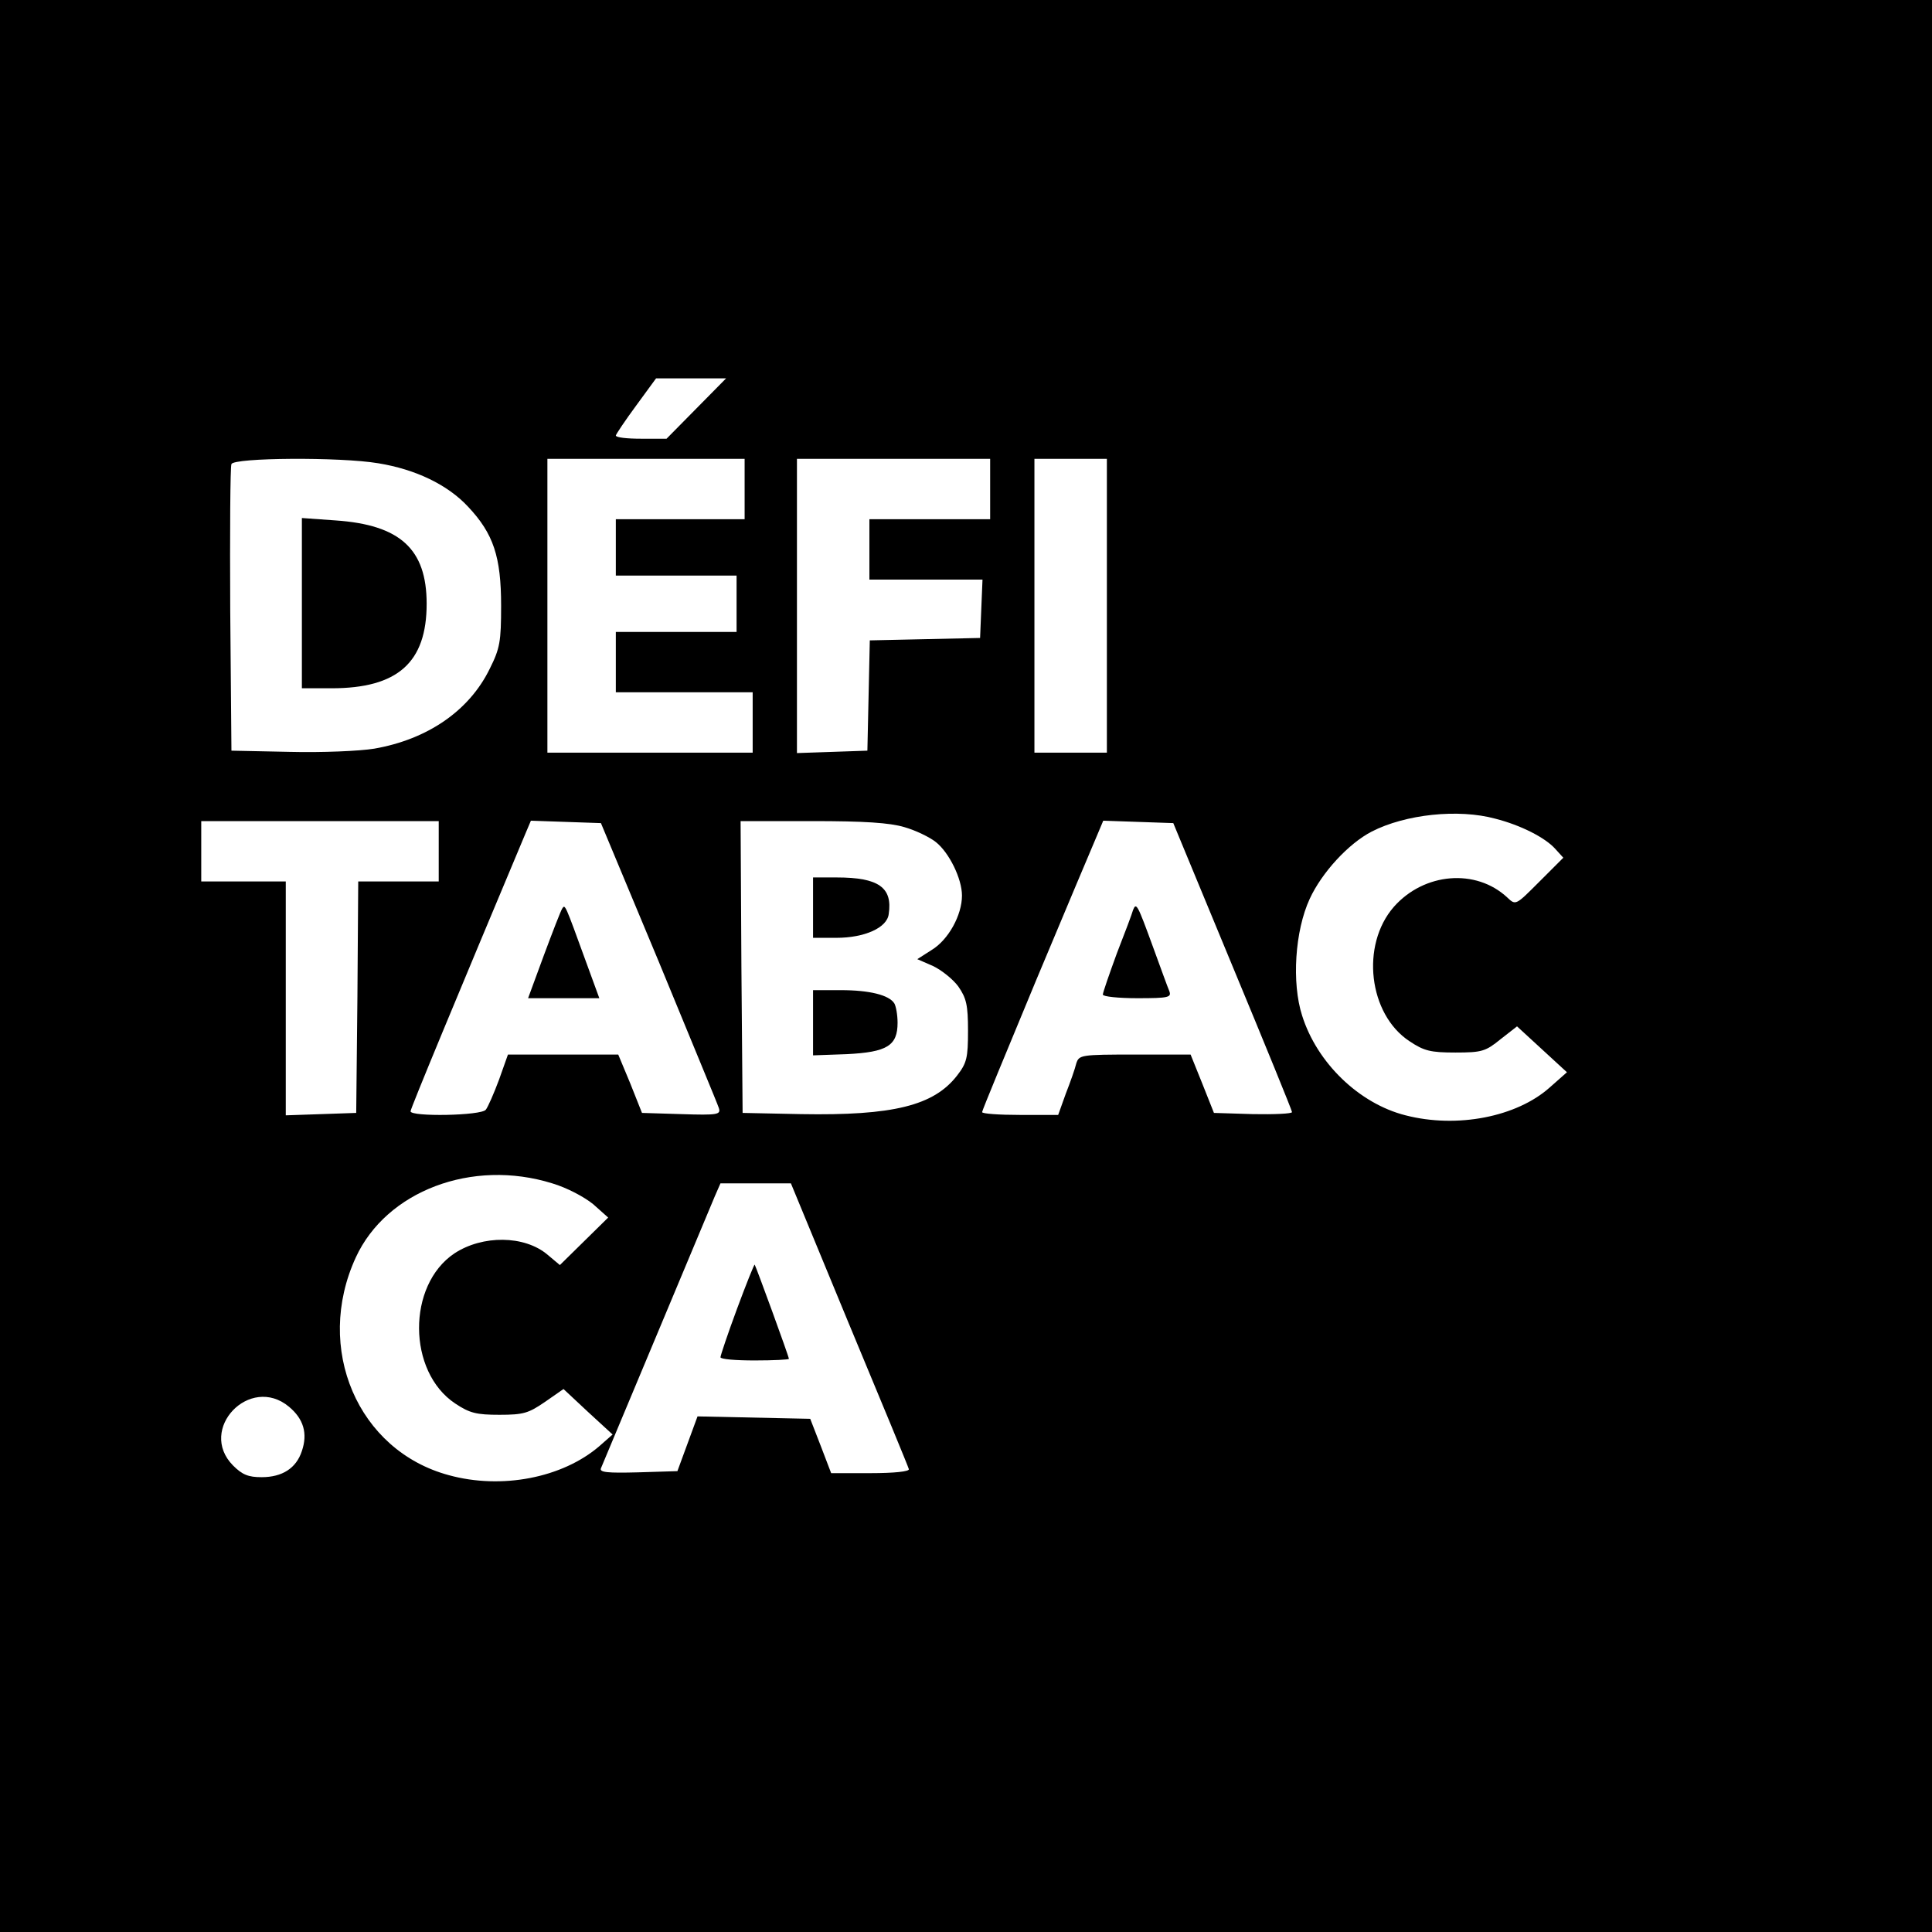 <svg version="1" xmlns="http://www.w3.org/2000/svg" width="640" height="640" viewBox="0 0 480 480"><path d="M0 240v240h480V0H0v240zm173-138.5l-7.4 7.5h-6.3c-3.5 0-6.3-.3-6.3-.8.1-.4 2.3-3.7 5.1-7.5L163 94h17.4l-7.4 7.5zm-79 13.6c9.2 1.5 17.2 5.3 22.3 10.8 6.3 6.7 8.2 12.4 8.2 24.6 0 8.9-.3 10.6-2.8 15.6-5.1 10.5-15.5 17.6-28.7 19.9-3.6.6-13 1-21 .8l-14.5-.3-.3-35c-.1-19.2 0-35.6.3-36.2.6-1.6 27-1.8 36.5-.2zm91 6.4v7.5h-32v14h30v14h-30v15h34v15h-51v-73h49v7.5zm61 0v7.5h-30v15h28.1l-.3 7.2-.3 7.3-13.7.3-13.7.3-.3 13.7-.3 13.7-8.7.3-8.8.3V114h48v7.5zm29 29V187h-18v-73h18v36.5zm96.5 52.9c6.3 1.6 12.4 4.7 14.9 7.5l2 2.2-5.9 5.9c-5.9 5.9-5.9 6-8 4-7.8-7.3-20.7-6.2-28.2 2.3-8.3 9.5-6.3 26.7 3.9 33.4 3.6 2.4 5.2 2.8 11.4 2.8 6.6 0 7.5-.3 11.2-3.3l4.1-3.2 6.2 5.7 6.2 5.7-4.3 3.8c-8.2 7.3-23 10.2-35.8 6.9-11.5-2.9-22-13-25.7-24.8-2.6-8.1-1.8-21 1.9-29 3-6.5 9.6-13.7 15.4-16.7 8.4-4.3 21.5-5.7 30.7-3.2zM109 211.5v7.5H89l-.2 28.7-.3 28.8-8.7.3-8.8.3V219H50v-15h59v7.5zm54.7 27.5c7.8 19 14.6 35.3 14.9 36.3.5 1.6-.2 1.8-9.3 1.5l-9.8-.3-2.9-7.3-3-7.2h-27.4l-2.2 6.2c-1.3 3.5-2.8 6.9-3.3 7.5-1.1 1.5-18.7 1.8-18.7.4 0-.7 11.8-29.1 28.5-68.9l1.4-3.3 8.7.3 8.7.3 14.4 34.5zm61-33.5c2.8.8 6.3 2.5 7.8 3.7 3.3 2.6 6.5 9.1 6.5 13.3 0 4.9-3.4 11-7.5 13.5l-3.6 2.3 3.9 1.7c2.1 1 5 3.3 6.3 5.1 2 2.9 2.4 4.6 2.4 11 0 6.7-.3 8-2.7 11.1-5.8 7.5-15.9 10-38.8 9.6l-14.5-.3-.3-36.3-.2-36.2h17.8c12.9 0 19.2.4 22.9 1.5zm81.5 34.5c8.1 19.5 14.8 35.9 14.8 36.3 0 .4-4.4.6-9.7.5l-9.7-.3-2.9-7.3-2.9-7.2H282c-13.5 0-13.9.1-14.6 2.2-.3 1.3-1.5 4.7-2.6 7.5l-1.9 5.3h-9.5c-5.2 0-9.4-.3-9.4-.7 0-.4 6.1-15.1 13.4-32.7 7.4-17.7 14.2-33.8 15.1-35.9l1.6-3.8 8.7.3 8.7.3 14.7 35.5zm-169 54c3.7 1.1 8 3.4 10.2 5.2l3.7 3.3-6 5.9-6 5.9-3.1-2.6c-5.7-4.8-16.1-4.9-23.1-.3-11.8 7.9-11.7 29.4.2 37.3 3.6 2.4 5.3 2.8 11 2.8 6 0 7.2-.4 11.3-3.2l4.6-3.2 6.1 5.7 6.1 5.6-3.3 2.9c-9.2 7.9-24.3 10.8-37.4 7.2-22.6-6.1-33.5-31.5-23.1-54.1 7.6-16.5 28.9-24.6 48.8-18.4zm73.8 35.1c8 19.2 14.7 35.4 14.8 35.9.2.6-3.7 1-9.5 1h-9.8l-2.6-6.8-2.6-6.7-14-.3-14-.3-2.5 6.8-2.5 6.8-9.8.3c-7.6.2-9.6 0-9.2-1 .6-1.4 26.1-62.3 28.3-67.6l1.4-3.2h17.5l14.5 35.1zM71.8 349.5c3.6 3 4.7 6.6 3.2 11-1.4 4.3-4.9 6.5-10 6.5-3.3 0-4.8-.6-7.1-2.9-8.9-9 4.2-22.7 13.9-14.6z"/><path d="M75 149.9V171h7.4c16.4 0 23.6-6.4 23.6-21 0-13.6-6.6-19.6-22.6-20.7l-8.4-.6v21.2zM139.7 225.7c-.4.6-2.4 5.8-4.6 11.7l-3.9 10.6H148.9l-3.4-9.3c-5.1-14-5.1-14.1-5.8-13zM202 225.5v7.5h5.8c7 0 12.6-2.5 13-5.9 1-6.6-2.5-9.1-12.9-9.1H202v7.5zM202 254.1v8.1l8.4-.3c10-.5 12.6-2.1 12.6-7.8 0-2-.4-4.1-.8-4.8-1.3-2.1-6.2-3.3-13.3-3.3H202v8.1zM281.5 226.1c-.2.8-2 5.6-4 10.7-1.9 5.2-3.5 9.8-3.5 10.3s3.9.9 8.6.9c7.8 0 8.5-.2 7.9-1.8-.4-.9-2.2-5.9-4.1-11.1-3.8-10.4-4.1-11-4.9-9zM183.1 325.2c-2.3 6.2-4.1 11.6-4.1 12 0 .5 3.8.8 8.5.8s8.5-.2 8.5-.4c0-.6-8.2-23-8.5-23.4-.1-.2-2.1 4.8-4.4 11z"/></svg>